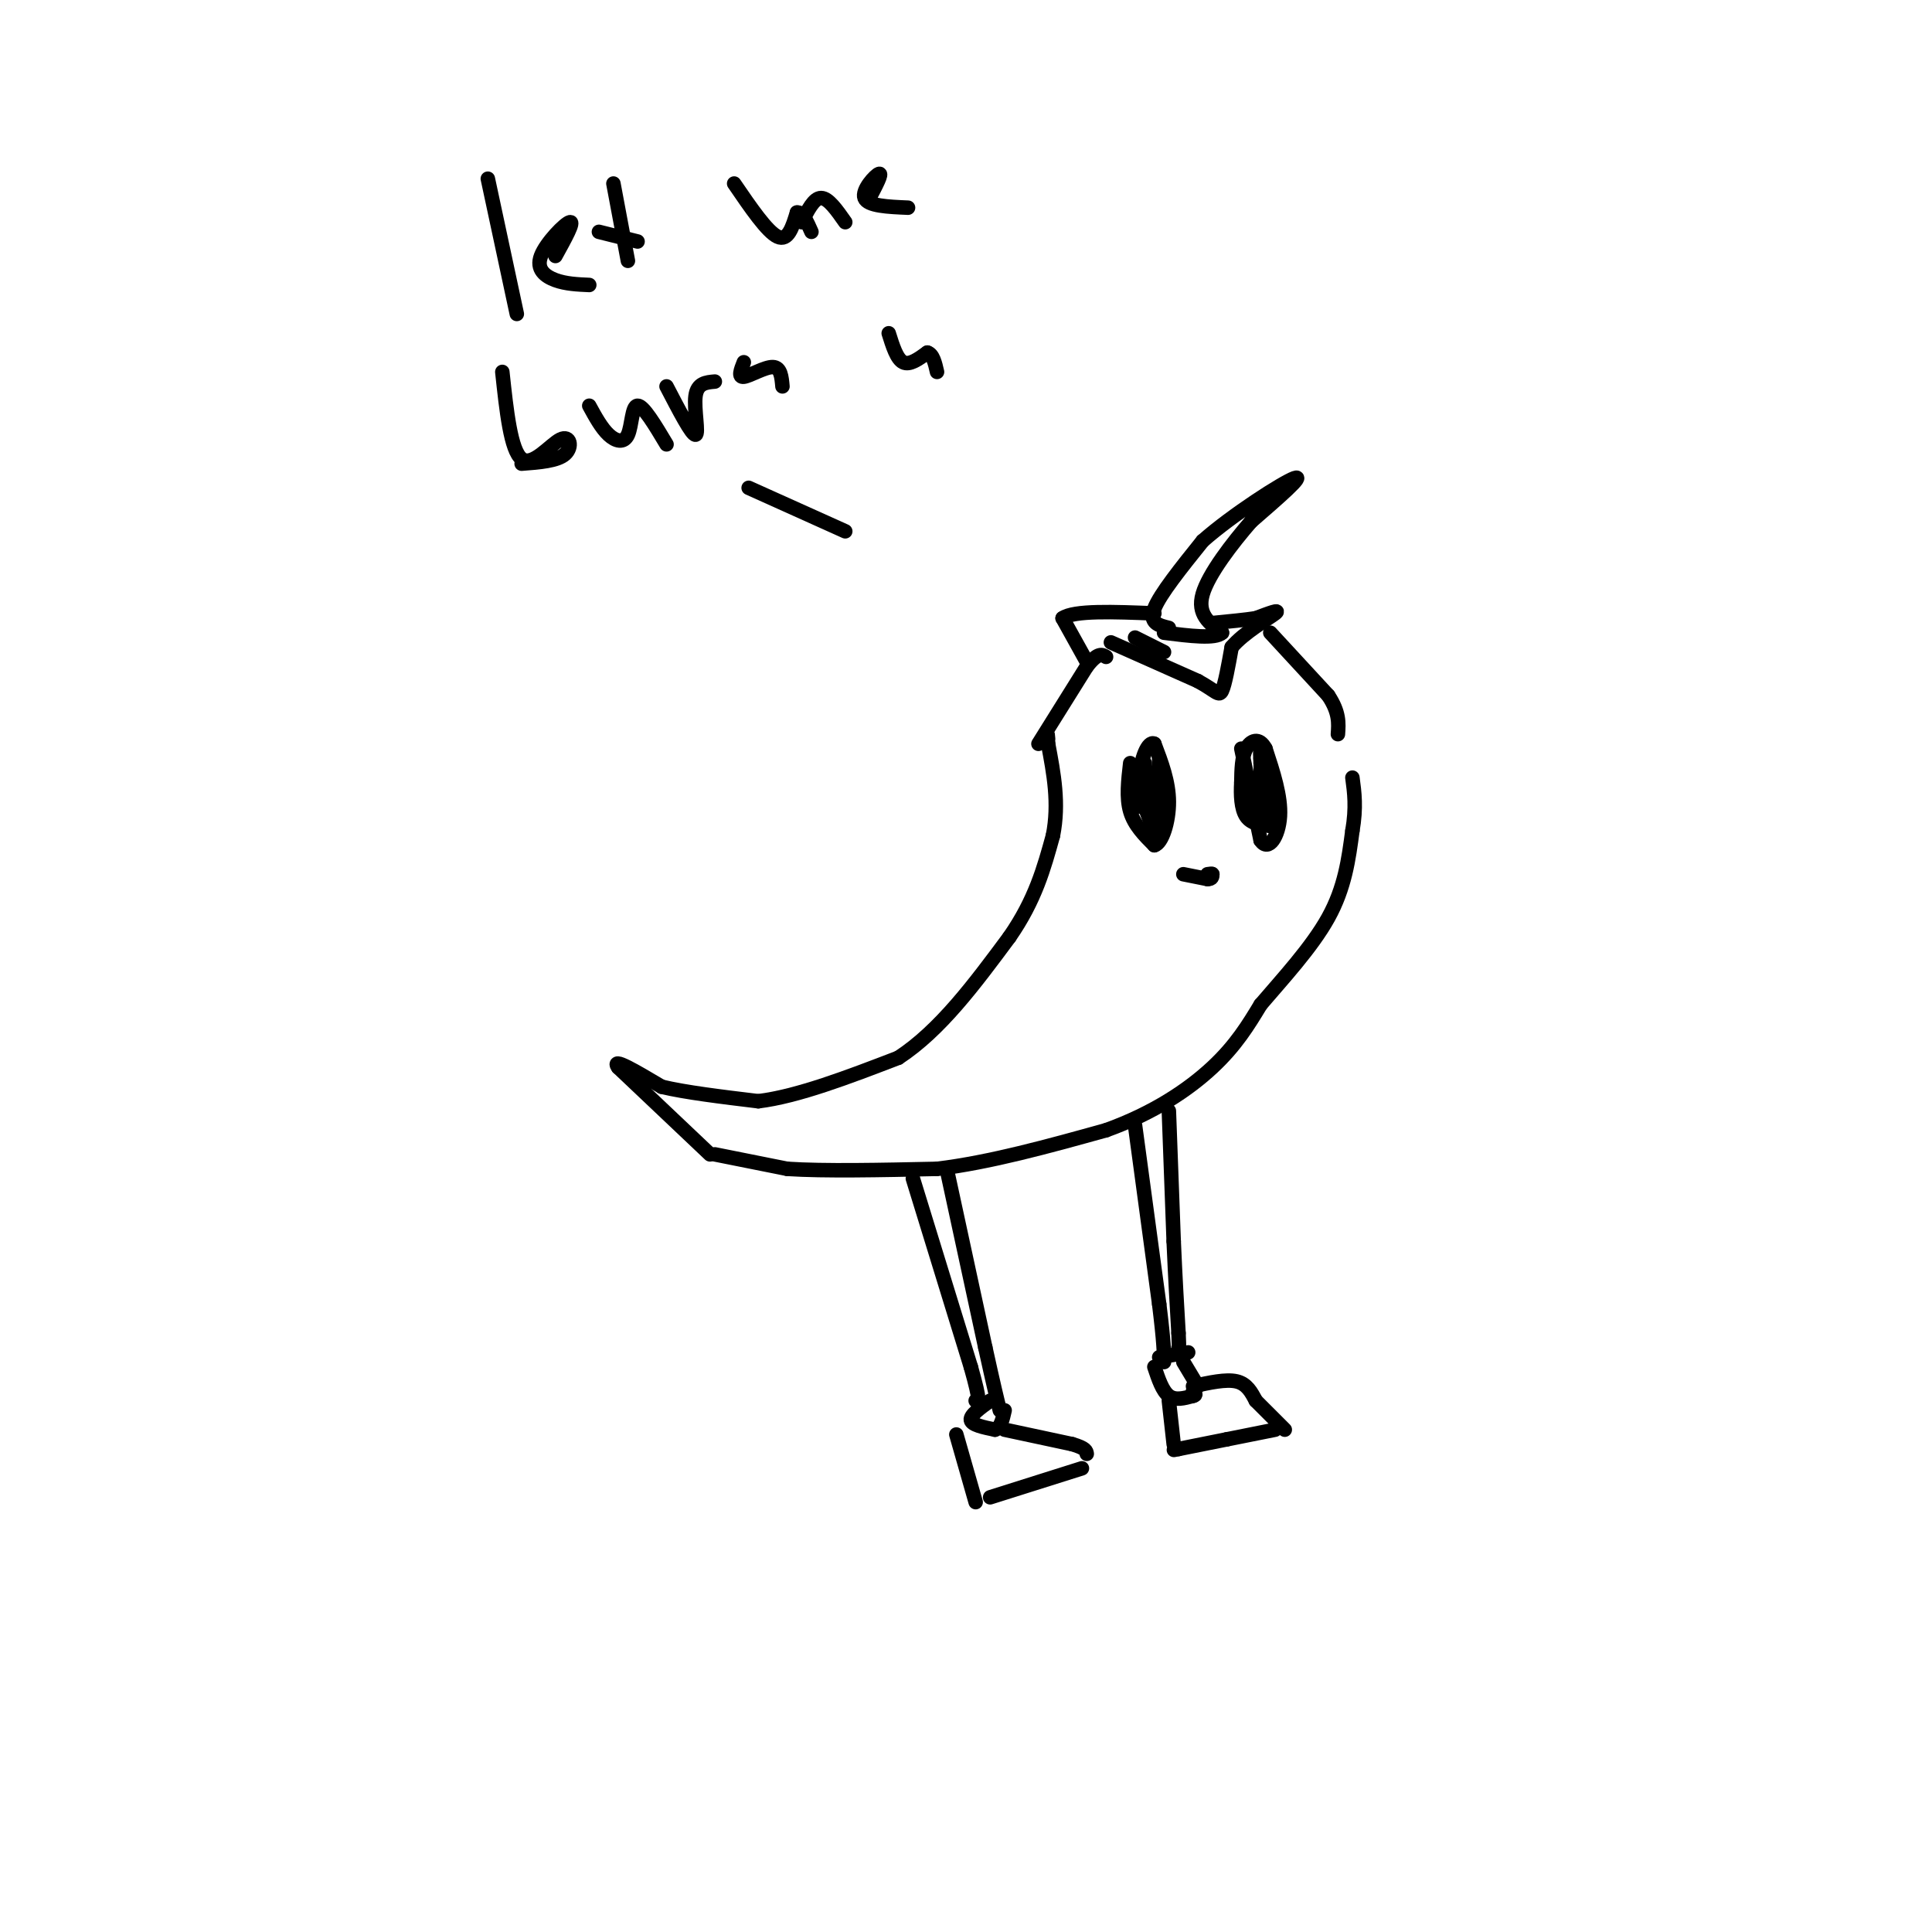 <svg viewBox='0 0 400 400' version='1.1' xmlns='http://www.w3.org/2000/svg' xmlns:xlink='http://www.w3.org/1999/xlink'><g fill='none' stroke='#000000' stroke-width='3' stroke-linecap='round' stroke-linejoin='round'><path d='M148,239c0.000,0.000 15.000,3.000 15,3'/><path d='M163,242c7.667,0.500 19.333,0.250 31,0'/><path d='M194,242c11.000,-1.333 23.000,-4.667 35,-8'/><path d='M229,234c9.889,-3.556 17.111,-8.444 22,-13c4.889,-4.556 7.444,-8.778 10,-13'/><path d='M261,208c4.444,-5.222 10.556,-11.778 14,-18c3.444,-6.222 4.222,-12.111 5,-18'/><path d='M280,172c0.833,-4.833 0.417,-7.917 0,-11'/><path d='M147,239c0.000,0.000 -19.000,-18.000 -19,-18'/><path d='M128,221c-1.667,-2.333 3.667,0.833 9,4'/><path d='M137,225c4.833,1.167 12.417,2.083 20,3'/><path d='M157,228c8.167,-1.000 18.583,-5.000 29,-9'/><path d='M186,219c8.667,-5.667 15.833,-15.333 23,-25'/><path d='M209,194c5.333,-7.667 7.167,-14.333 9,-21'/><path d='M218,173c1.333,-6.667 0.167,-12.833 -1,-19'/><path d='M217,154c-0.167,-3.333 -0.083,-2.167 0,-1'/><path d='M215,154c0.000,0.000 10.000,-16.000 10,-16'/><path d='M225,138c2.333,-3.000 3.167,-2.500 4,-2'/><path d='M263,131c0.000,0.000 12.000,13.000 12,13'/><path d='M275,144c2.333,3.500 2.167,5.750 2,8'/><path d='M225,137c0.000,0.000 -5.000,-9.000 -5,-9'/><path d='M220,128c2.333,-1.667 10.667,-1.333 19,-1'/><path d='M242,130c-2.083,-0.500 -4.167,-1.000 -3,-4c1.167,-3.000 5.583,-8.500 10,-14'/><path d='M249,112c6.178,-5.467 16.622,-12.133 19,-13c2.378,-0.867 -3.311,4.067 -9,9'/><path d='M259,108c-3.800,4.378 -8.800,10.822 -10,15c-1.200,4.178 1.400,6.089 4,8'/><path d='M253,131c-1.333,1.333 -6.667,0.667 -12,0'/><path d='M235,132c0.000,0.000 6.000,3.000 6,3'/><path d='M230,133c0.000,0.000 18.000,8.000 18,8'/><path d='M248,141c3.822,2.089 4.378,3.311 5,2c0.622,-1.311 1.311,-5.156 2,-9'/><path d='M255,134c2.489,-3.000 7.711,-6.000 9,-7c1.289,-1.000 -1.356,0.000 -4,1'/><path d='M260,128c-2.167,0.333 -5.583,0.667 -9,1'/><path d='M234,158c-0.417,3.583 -0.833,7.167 0,10c0.833,2.833 2.917,4.917 5,7'/><path d='M239,175c1.578,-0.378 3.022,-4.822 3,-9c-0.022,-4.178 -1.511,-8.089 -3,-12'/><path d='M239,154c-1.267,-0.800 -2.933,3.200 -3,7c-0.067,3.800 1.467,7.400 3,11'/><path d='M239,172c0.689,-1.978 0.911,-12.422 1,-14c0.089,-1.578 0.044,5.711 0,13'/><path d='M240,171c-0.010,-2.180 -0.033,-14.131 0,-14c0.033,0.131 0.124,12.343 0,14c-0.124,1.657 -0.464,-7.241 -1,-10c-0.536,-2.759 -1.268,0.620 -2,4'/><path d='M237,165c-0.267,-1.333 0.067,-6.667 0,-7c-0.067,-0.333 -0.533,4.333 -1,9'/><path d='M257,155c0.000,0.000 4.000,19.000 4,19'/><path d='M261,174c1.644,2.467 3.756,-0.867 4,-5c0.244,-4.133 -1.378,-9.067 -3,-14'/><path d='M262,155c-1.311,-2.489 -3.089,-1.711 -4,0c-0.911,1.711 -0.956,4.356 -1,7'/><path d='M257,162c-0.156,2.556 -0.044,5.444 1,7c1.044,1.556 3.022,1.778 5,2'/><path d='M263,171c0.500,-2.000 -0.750,-8.000 -2,-14'/><path d='M261,157c-0.044,0.978 0.844,10.422 1,12c0.156,1.578 -0.422,-4.711 -1,-11'/><path d='M261,158c-0.156,-2.733 -0.044,-4.067 0,-3c0.044,1.067 0.022,4.533 0,8'/><path d='M245,181c0.000,0.000 5.000,1.000 5,1'/><path d='M250,182c1.000,0.000 1.000,-0.500 1,-1'/><path d='M251,181c0.000,-0.167 -0.500,-0.083 -1,0'/><path d='M235,233c0.000,0.000 5.000,37.000 5,37'/><path d='M240,270c1.000,8.167 1.000,10.083 1,12'/><path d='M242,230c0.000,0.000 1.000,27.000 1,27'/><path d='M243,257c0.333,7.667 0.667,13.333 1,19'/><path d='M244,276c0.167,3.667 0.083,3.333 0,3'/><path d='M240,281c0.000,0.000 6.000,-1.000 6,-1'/><path d='M245,282c0.000,0.000 3.000,5.000 3,5'/><path d='M239,283c0.833,2.500 1.667,5.000 3,6c1.333,1.000 3.167,0.500 5,0'/><path d='M247,289c0.833,-0.167 0.417,-0.583 0,-1'/><path d='M247,287c3.417,-0.750 6.833,-1.500 9,-1c2.167,0.500 3.083,2.250 4,4'/><path d='M260,290c1.667,1.667 3.833,3.833 6,6'/><path d='M264,296c0.000,0.000 -10.000,2.000 -10,2'/><path d='M254,298c-3.333,0.667 -6.667,1.333 -10,2'/><path d='M244,300c-1.667,0.333 -0.833,0.167 0,0'/><path d='M243,299c0.000,0.000 -1.000,-9.000 -1,-9'/><path d='M189,244c0.000,0.000 12.000,39.000 12,39'/><path d='M201,283c2.167,7.667 1.583,7.333 1,7'/><path d='M196,242c0.000,0.000 8.000,37.000 8,37'/><path d='M204,279c1.833,8.333 2.417,10.667 3,13'/><path d='M205,290c-2.083,1.500 -4.167,3.000 -4,4c0.167,1.000 2.583,1.500 5,2'/><path d='M206,296c1.167,-0.333 1.583,-2.167 2,-4'/><path d='M208,296c0.000,0.000 14.000,3.000 14,3'/><path d='M222,299c2.833,0.833 2.917,1.417 3,2'/><path d='M224,304c0.000,0.000 -19.000,6.000 -19,6'/><path d='M202,311c0.000,0.000 -4.000,-14.000 -4,-14'/><path d='M155,101c0.000,0.000 20.000,9.000 20,9'/><path d='M101,37c0.000,0.000 6.000,28.000 6,28'/><path d='M122,59c-2.423,-0.107 -4.845,-0.214 -7,-1c-2.155,-0.786 -4.042,-2.250 -3,-5c1.042,-2.750 5.012,-6.786 6,-7c0.988,-0.214 -1.006,3.393 -3,7'/><path d='M127,38c0.000,0.000 3.000,16.000 3,16'/><path d='M124,48c0.000,0.000 8.000,2.000 8,2'/><path d='M152,38c3.417,5.000 6.833,10.000 9,11c2.167,1.000 3.083,-2.000 4,-5'/><path d='M165,44c1.167,-0.167 2.083,1.917 3,4'/><path d='M166,46c1.250,-2.500 2.500,-5.000 4,-5c1.500,0.000 3.250,2.500 5,5'/><path d='M188,43c-4.178,-0.178 -8.356,-0.356 -9,-2c-0.644,-1.644 2.244,-4.756 3,-5c0.756,-0.244 -0.622,2.378 -2,5'/><path d='M104,77c0.869,8.137 1.738,16.274 4,18c2.262,1.726 5.917,-2.958 8,-4c2.083,-1.042 2.595,1.560 1,3c-1.595,1.440 -5.298,1.720 -9,2'/><path d='M122,84c1.262,2.310 2.524,4.619 4,6c1.476,1.381 3.167,1.833 4,0c0.833,-1.833 0.810,-5.952 2,-6c1.190,-0.048 3.595,3.976 6,8'/><path d='M138,80c2.622,5.044 5.244,10.089 6,10c0.756,-0.089 -0.356,-5.311 0,-8c0.356,-2.689 2.178,-2.844 4,-3'/><path d='M154,75c-0.622,1.578 -1.244,3.156 0,3c1.244,-0.156 4.356,-2.044 6,-2c1.644,0.044 1.822,2.022 2,4'/><path d='M184,69c0.833,2.667 1.667,5.333 3,6c1.333,0.667 3.167,-0.667 5,-2'/><path d='M192,73c1.167,0.333 1.583,2.167 2,4'/></g>
</svg>